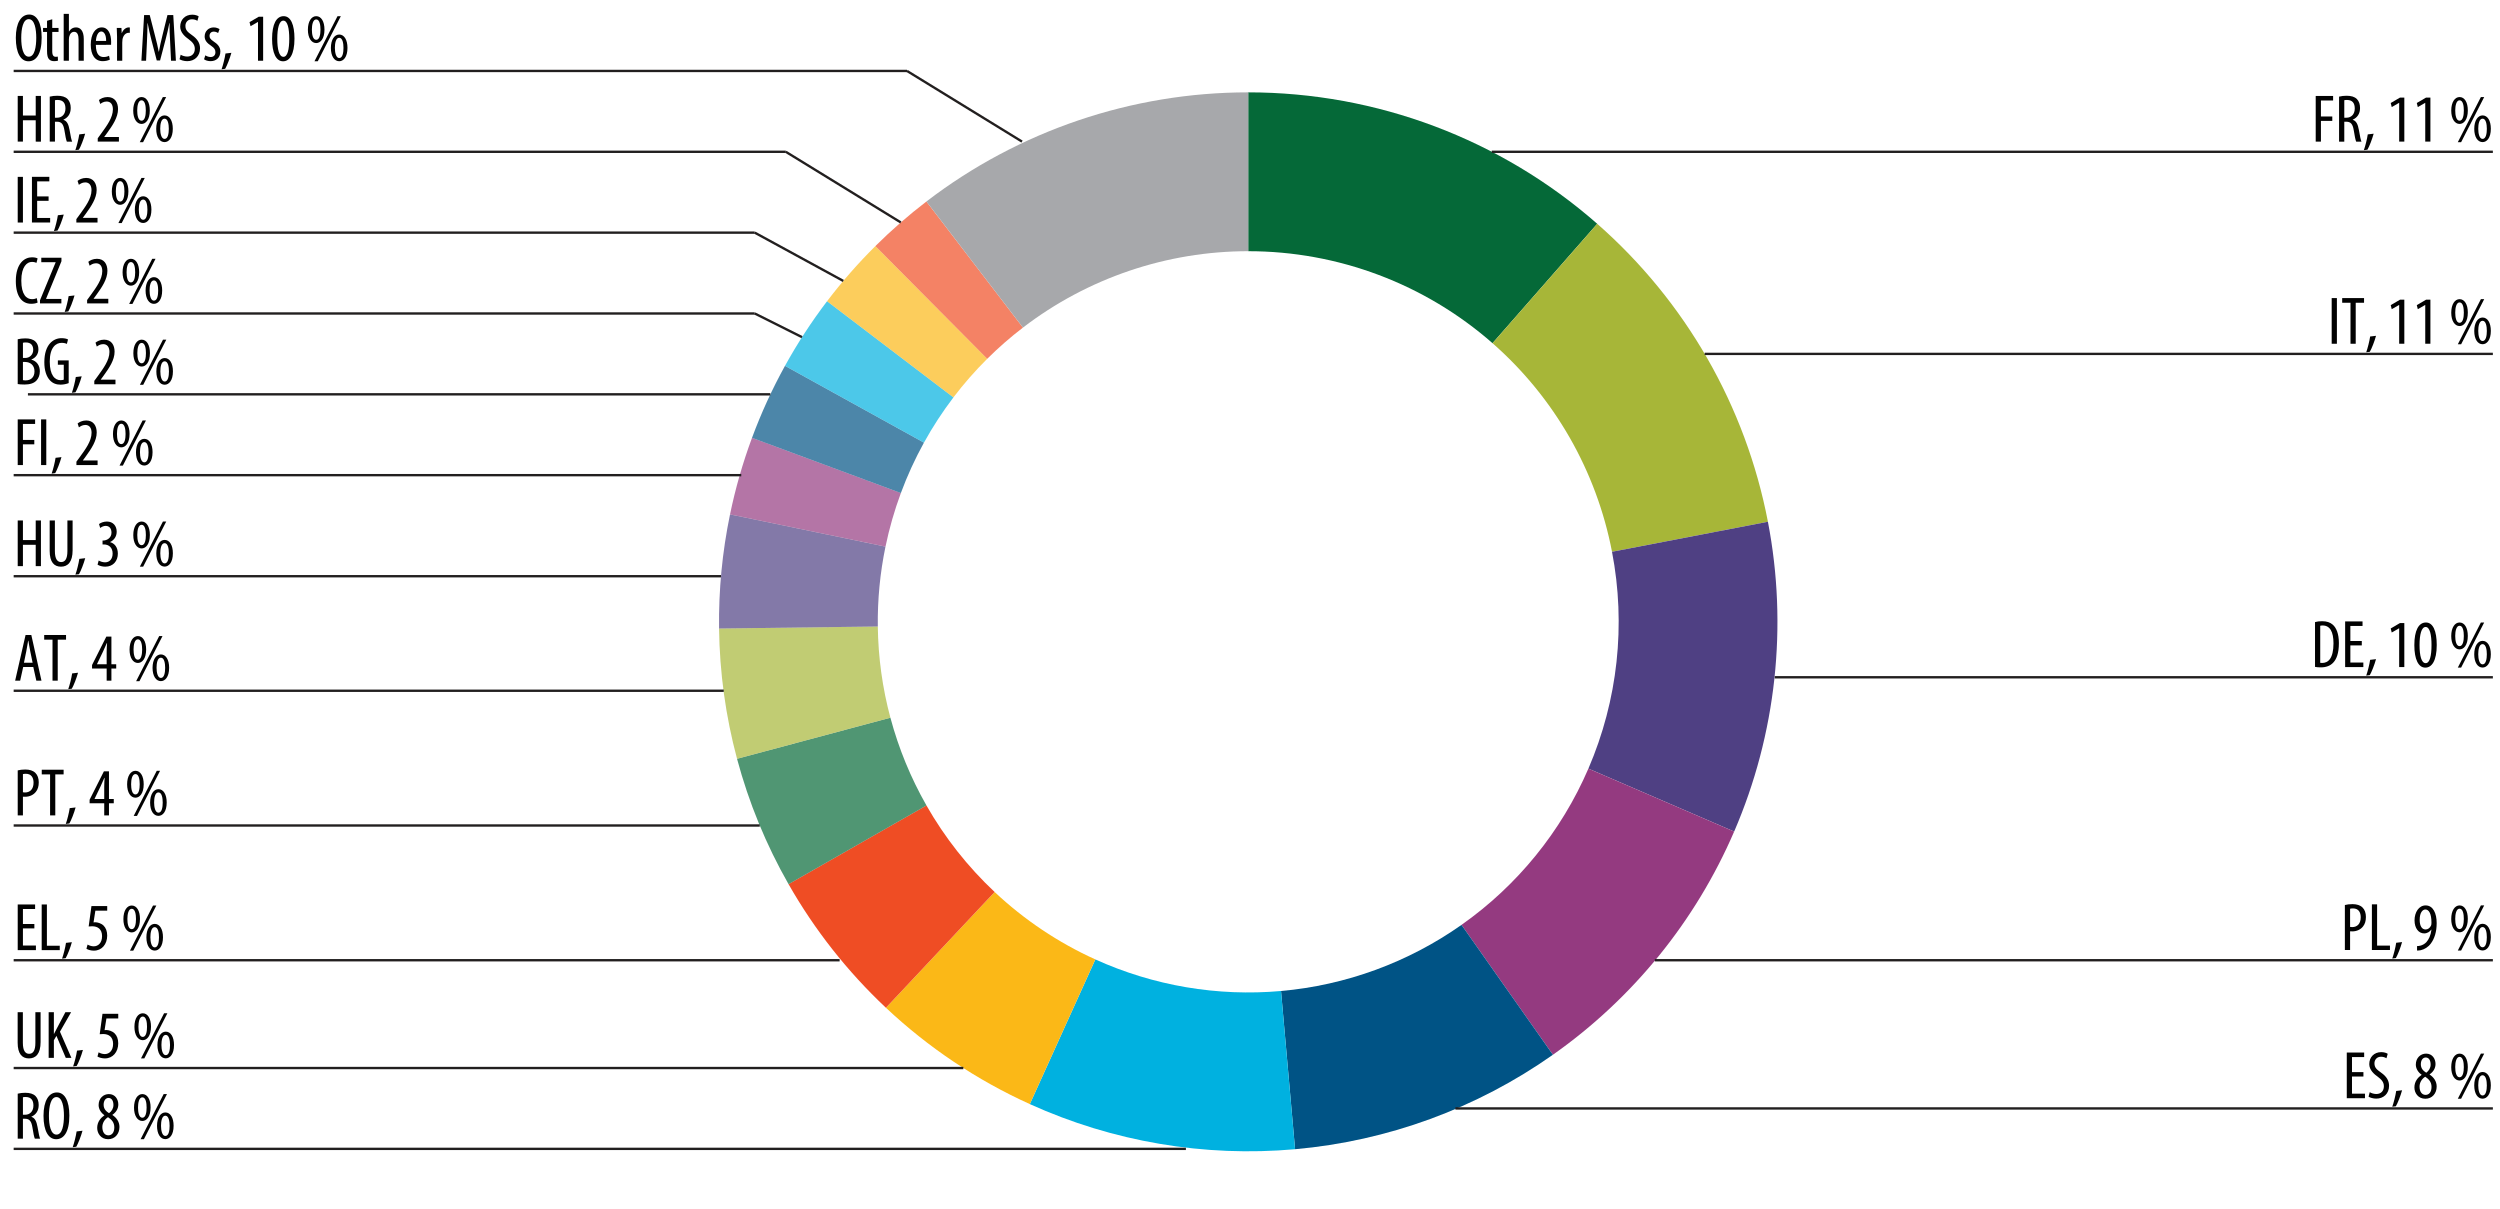 <?xml version="1.0" encoding="utf-8"?>
<!-- Generator: Adobe Illustrator 16.0.0, SVG Export Plug-In . SVG Version: 6.00 Build 0)  -->
<!DOCTYPE svg PUBLIC "-//W3C//DTD SVG 1.1//EN" "http://www.w3.org/Graphics/SVG/1.1/DTD/svg11.dtd">
<svg version="1.1" id="Layer_1" xmlns="http://www.w3.org/2000/svg" xmlns:xlink="http://www.w3.org/1999/xlink" x="0px" y="0px"
	 width="736px" height="356px" viewBox="0 0 368.16 178.03" enable-background="new 0 0 368.16 178.03" xml:space="preserve">
<g>
	<g>
		<defs>
			<rect id="SVGID_1_" x="44.765" y="-2.177" width="277.587" height="174.104"/>
		</defs>
		<clipPath id="SVGID_2_">
			<use xlink:href="#SVGID_1_"  overflow="visible"/>
		</clipPath>
		<path clip-path="url(#SVGID_2_)" fill-rule="evenodd" clip-rule="evenodd" fill="#056938" d="M235.212,32.932
			c-14.216-12.476-32.481-19.355-51.393-19.355v23.392c13.237,0,26.024,4.816,35.976,13.548L235.212,32.932z"/>
		<path clip-path="url(#SVGID_2_)" fill-rule="evenodd" clip-rule="evenodd" fill="#A7B638" d="M260.35,76.811
			c-3.273-17.015-12.117-32.452-25.139-43.878l-15.416,17.584c9.113,7.998,15.305,18.805,17.596,30.715L260.35,76.811z"/>
		<path clip-path="url(#SVGID_2_)" fill-rule="evenodd" clip-rule="evenodd" fill="#4F4083" d="M255.379,122.435
			c6.195-14.365,7.926-30.262,4.971-45.624l-22.959,4.422c2.07,10.753,0.855,21.881-3.479,31.936L255.379,122.435z"/>
		<path clip-path="url(#SVGID_2_)" fill-rule="evenodd" clip-rule="evenodd" fill="#943A80" d="M228.686,155.305
			c11.758-8.282,20.998-19.659,26.693-32.87l-21.467-9.266c-3.986,9.248-10.455,17.211-18.688,23.01L228.686,155.305z"/>
		<path clip-path="url(#SVGID_2_)" fill-rule="evenodd" clip-rule="evenodd" fill="#005385" d="M190.719,169.215
			c13.658-1.214,26.754-6.013,37.967-13.91l-13.461-19.126c-7.848,5.528-17.015,8.887-26.576,9.736L190.719,169.215z"/>
		<path clip-path="url(#SVGID_2_)" fill-rule="evenodd" clip-rule="evenodd" fill="#00B1E0" d="M151.656,162.571
			c12.232,5.545,25.688,7.834,39.063,6.644l-2.07-23.3c-9.362,0.834-18.781-0.77-27.344-4.65L151.656,162.571z"/>
		<path clip-path="url(#SVGID_2_)" fill-rule="evenodd" clip-rule="evenodd" fill="#FBB817" d="M130.468,148.386
			c6.236,5.86,13.395,10.653,21.188,14.185l9.649-21.306c-5.455-2.473-10.466-5.827-14.832-9.929L130.468,148.386z"/>
		<path clip-path="url(#SVGID_2_)" fill-rule="evenodd" clip-rule="evenodd" fill="#EF4D24" d="M116.124,130.181
			c3.848,6.75,8.683,12.886,14.343,18.205l16.007-17.051c-3.964-3.724-7.348-8.02-10.042-12.744L116.124,130.181z"/>
	</g>
	<g>
		<defs>
			<rect id="SVGID_3_" x="44.765" y="-2.177" width="277.587" height="174.104"/>
		</defs>
		<clipPath id="SVGID_4_">
			<use xlink:href="#SVGID_3_"  overflow="visible"/>
		</clipPath>
		<g opacity="0.7" clip-path="url(#SVGID_4_)">
			<g>
				<defs>
					<rect id="SVGID_5_" x="108.538" y="105.669" width="27.894" height="24.512"/>
				</defs>
				<clipPath id="SVGID_6_">
					<use xlink:href="#SVGID_5_"  overflow="visible"/>
				</clipPath>
				<g clip-path="url(#SVGID_6_)">
					<defs>
						<rect id="SVGID_7_" x="108.538" y="105.669" width="27.894" height="24.512"/>
					</defs>
					<clipPath id="SVGID_8_">
						<use xlink:href="#SVGID_7_"  overflow="visible"/>
					</clipPath>
					<path clip-path="url(#SVGID_8_)" fill-rule="evenodd" clip-rule="evenodd" fill="#056938" d="M108.539,111.72
						c1.728,6.453,4.276,12.658,7.585,18.461l20.309-11.59c-2.316-4.062-4.1-8.405-5.309-12.922L108.539,111.72z"/>
				</g>
			</g>
		</g>
	</g>
	<g>
		<defs>
			<rect id="SVGID_9_" x="44.765" y="-2.177" width="277.587" height="174.104"/>
		</defs>
		<clipPath id="SVGID_10_">
			<use xlink:href="#SVGID_9_"  overflow="visible"/>
		</clipPath>
		<g opacity="0.7" clip-path="url(#SVGID_10_)">
			<g>
				<defs>
					<rect id="SVGID_11_" x="105.891" y="92.237" width="25.231" height="19.482"/>
				</defs>
				<clipPath id="SVGID_12_">
					<use xlink:href="#SVGID_11_"  overflow="visible"/>
				</clipPath>
				<g clip-path="url(#SVGID_12_)">
					<defs>
						<rect id="SVGID_13_" x="105.891" y="92.237" width="25.231" height="19.482"/>
					</defs>
					<clipPath id="SVGID_14_">
						<use xlink:href="#SVGID_13_"  overflow="visible"/>
					</clipPath>
					<path clip-path="url(#SVGID_14_)" fill-rule="evenodd" clip-rule="evenodd" fill="#A7B638" d="M105.892,92.533
						c0.082,6.481,0.971,12.926,2.647,19.187l22.584-6.052c-1.174-4.382-1.796-8.894-1.853-13.43L105.892,92.533z"/>
				</g>
			</g>
		</g>
	</g>
	<g>
		<defs>
			<rect id="SVGID_15_" x="44.765" y="-2.177" width="277.587" height="174.104"/>
		</defs>
		<clipPath id="SVGID_16_">
			<use xlink:href="#SVGID_15_"  overflow="visible"/>
		</clipPath>
		<g opacity="0.7" clip-path="url(#SVGID_16_)">
			<g>
				<defs>
					<rect id="SVGID_17_" x="105.885" y="75.726" width="24.516" height="16.807"/>
				</defs>
				<clipPath id="SVGID_18_">
					<use xlink:href="#SVGID_17_"  overflow="visible"/>
				</clipPath>
				<g clip-path="url(#SVGID_18_)">
					<defs>
						<rect id="SVGID_19_" x="105.885" y="75.725" width="24.516" height="16.808"/>
					</defs>
					<clipPath id="SVGID_20_">
						<use xlink:href="#SVGID_19_"  overflow="visible"/>
					</clipPath>
					<path clip-path="url(#SVGID_20_)" fill-rule="evenodd" clip-rule="evenodd" fill="#4F4083" d="M107.507,75.726
						c-1.145,5.527-1.687,11.164-1.616,16.808l23.379-0.296c-0.05-3.95,0.33-7.896,1.131-11.765L107.507,75.726z"/>
				</g>
			</g>
		</g>
	</g>
	<g>
		<defs>
			<rect id="SVGID_21_" x="44.765" y="-2.177" width="277.587" height="174.104"/>
		</defs>
		<clipPath id="SVGID_22_">
			<use xlink:href="#SVGID_21_"  overflow="visible"/>
		</clipPath>
		<g opacity="0.7" clip-path="url(#SVGID_22_)">
			<g>
				<defs>
					<rect id="SVGID_23_" x="107.507" y="64.452" width="25.158" height="16.021"/>
				</defs>
				<clipPath id="SVGID_24_">
					<use xlink:href="#SVGID_23_"  overflow="visible"/>
				</clipPath>
				<g clip-path="url(#SVGID_24_)">
					<defs>
						<rect id="SVGID_25_" x="107.507" y="64.452" width="25.158" height="16.021"/>
					</defs>
					<clipPath id="SVGID_26_">
						<use xlink:href="#SVGID_25_"  overflow="visible"/>
					</clipPath>
					<path clip-path="url(#SVGID_26_)" fill-rule="evenodd" clip-rule="evenodd" fill="#943A80" d="M110.743,64.453
						c-1.36,3.671-2.442,7.438-3.235,11.272l22.894,4.747c0.556-2.684,1.312-5.321,2.264-7.891L110.743,64.453z"/>
				</g>
			</g>
		</g>
	</g>
	<g>
		<defs>
			<rect id="SVGID_27_" x="44.765" y="-2.177" width="277.587" height="174.104"/>
		</defs>
		<clipPath id="SVGID_28_">
			<use xlink:href="#SVGID_27_"  overflow="visible"/>
		</clipPath>
		<g opacity="0.7" clip-path="url(#SVGID_28_)">
			<g>
				<defs>
					<rect id="SVGID_29_" x="110.742" y="53.853" width="25.323" height="18.729"/>
				</defs>
				<clipPath id="SVGID_30_">
					<use xlink:href="#SVGID_29_"  overflow="visible"/>
				</clipPath>
				<g clip-path="url(#SVGID_30_)">
					<defs>
						<rect id="SVGID_31_" x="110.742" y="53.853" width="25.323" height="18.729"/>
					</defs>
					<clipPath id="SVGID_32_">
						<use xlink:href="#SVGID_31_"  overflow="visible"/>
					</clipPath>
					<path clip-path="url(#SVGID_32_)" fill-rule="evenodd" clip-rule="evenodd" fill="#005385" d="M115.599,53.853
						c-1.881,3.408-3.504,6.951-4.856,10.601l21.922,8.128c0.947-2.555,2.083-5.035,3.4-7.42L115.599,53.853z"/>
				</g>
			</g>
		</g>
	</g>
	<g>
		<defs>
			<rect id="SVGID_33_" x="44.765" y="-2.177" width="277.587" height="174.104"/>
		</defs>
		<clipPath id="SVGID_34_">
			<use xlink:href="#SVGID_33_"  overflow="visible"/>
		</clipPath>
		<g opacity="0.7" clip-path="url(#SVGID_34_)">
			<g>
				<defs>
					<rect id="SVGID_35_" x="115.598" y="44.335" width="24.806" height="20.825"/>
				</defs>
				<clipPath id="SVGID_36_">
					<use xlink:href="#SVGID_35_"  overflow="visible"/>
				</clipPath>
				<g clip-path="url(#SVGID_36_)">
					<defs>
						<rect id="SVGID_37_" x="115.598" y="44.335" width="24.806" height="20.825"/>
					</defs>
					<clipPath id="SVGID_38_">
						<use xlink:href="#SVGID_37_"  overflow="visible"/>
					</clipPath>
					<path clip-path="url(#SVGID_38_)" fill-rule="evenodd" clip-rule="evenodd" fill="#00B1E0" d="M121.798,44.335
						c-2.295,3.018-4.367,6.198-6.199,9.518l20.466,11.309c1.283-2.323,2.733-4.55,4.34-6.663L121.798,44.335z"/>
				</g>
			</g>
		</g>
	</g>
	<g>
		<defs>
			<rect id="SVGID_39_" x="44.765" y="-2.177" width="277.587" height="174.104"/>
		</defs>
		<clipPath id="SVGID_40_">
			<use xlink:href="#SVGID_39_"  overflow="visible"/>
		</clipPath>
		<g opacity="0.7" clip-path="url(#SVGID_40_)">
			<g>
				<defs>
					<rect id="SVGID_41_" x="121.798" y="36.218" width="23.584" height="22.281"/>
				</defs>
				<clipPath id="SVGID_42_">
					<use xlink:href="#SVGID_41_"  overflow="visible"/>
				</clipPath>
				<g clip-path="url(#SVGID_42_)">
					<defs>
						<rect id="SVGID_43_" x="121.798" y="36.218" width="23.584" height="22.281"/>
					</defs>
					<clipPath id="SVGID_44_">
						<use xlink:href="#SVGID_43_"  overflow="visible"/>
					</clipPath>
					<path clip-path="url(#SVGID_44_)" fill-rule="evenodd" clip-rule="evenodd" fill="#FBB817" d="M128.909,36.218
						c-2.555,2.538-4.932,5.251-7.111,8.117l18.606,14.164c1.526-2.008,3.19-3.906,4.978-5.683L128.909,36.218z"/>
				</g>
			</g>
		</g>
	</g>
	<g>
		<defs>
			<rect id="SVGID_45_" x="44.765" y="-2.177" width="277.587" height="174.104"/>
		</defs>
		<clipPath id="SVGID_46_">
			<use xlink:href="#SVGID_45_"  overflow="visible"/>
		</clipPath>
		<g opacity="0.7" clip-path="url(#SVGID_46_)">
			<g>
				<defs>
					<rect id="SVGID_47_" x="128.91" y="29.65" width="21.736" height="23.166"/>
				</defs>
				<clipPath id="SVGID_48_">
					<use xlink:href="#SVGID_47_"  overflow="visible"/>
				</clipPath>
				<g clip-path="url(#SVGID_48_)">
					<defs>
						<rect id="SVGID_49_" x="128.91" y="29.65" width="21.736" height="23.166"/>
					</defs>
					<clipPath id="SVGID_50_">
						<use xlink:href="#SVGID_49_"  overflow="visible"/>
					</clipPath>
					<path clip-path="url(#SVGID_50_)" fill-rule="evenodd" clip-rule="evenodd" fill="#EF4D24" d="M136.428,29.65
						c-2.644,2.025-5.155,4.22-7.519,6.566l16.474,16.6c1.654-1.644,3.412-3.18,5.263-4.597L136.428,29.65z"/>
				</g>
			</g>
		</g>
		<path clip-path="url(#SVGID_46_)" fill-rule="evenodd" clip-rule="evenodd" fill="#A7A8AB" d="M183.82,13.576
			c-17.134,0-33.79,5.649-47.393,16.073l14.218,18.57c9.521-7.297,21.181-11.251,33.175-11.251V13.576z"/>
	</g>
	<g>
		<path fill="#010101" d="M6.137,5.51c0,2.525-0.867,3.493-1.943,3.493c-1.116,0-1.863-1.188-1.863-3.453
			c0-2.226,0.797-3.433,1.973-3.433C5.449,2.118,6.137,3.365,6.137,5.51z M3.127,5.56c0,1.388,0.269,2.765,1.116,2.765
			c0.867,0,1.096-1.467,1.096-2.784c0-1.258-0.229-2.744-1.106-2.744C3.396,2.796,3.127,4.193,3.127,5.56z"/>
	</g>
	<g>
		<path fill="#010101" d="M7.694,2.816v1.277h0.927v0.589H7.694v2.864c0,0.629,0.229,0.798,0.508,0.798
			c0.12,0,0.219-0.01,0.309-0.029l0.03,0.589c-0.14,0.05-0.319,0.079-0.568,0.079c-0.299,0-0.568-0.079-0.757-0.289
			c-0.189-0.22-0.289-0.549-0.289-1.218V4.682H6.339V4.093h0.588V3.036L7.694,2.816z"/>
	</g>
	<g>
		<path fill="#010101" d="M9.379,2.018h0.767v2.595h0.02c0.1-0.17,0.249-0.32,0.398-0.42c0.18-0.109,0.369-0.18,0.648-0.18
			c0.607,0,1.126,0.489,1.126,1.707v3.203h-0.768V5.81c0-0.589-0.129-1.147-0.647-1.147c-0.359,0-0.628,0.259-0.747,0.768
			c-0.02,0.11-0.03,0.25-0.03,0.37v3.123H9.379V2.018z"/>
	</g>
	<g>
		<path fill="#010101" d="M14.114,6.579c0.01,1.477,0.588,1.796,1.146,1.796c0.329,0,0.607-0.08,0.797-0.189l0.12,0.568
			c-0.269,0.15-0.678,0.229-1.056,0.229c-1.156,0-1.754-0.947-1.754-2.425c0-1.566,0.658-2.545,1.625-2.545
			c0.986,0,1.375,1.038,1.375,2.136c0,0.18,0,0.31-0.01,0.43H14.114z M15.629,6.009c0.02-0.968-0.349-1.396-0.718-1.396
			c-0.498,0-0.757,0.738-0.787,1.396H15.629z"/>
	</g>
	<g>
		<path fill="#010101" d="M17.235,5.34c0-0.409-0.03-0.888-0.04-1.247h0.688l0.04,0.759h0.02c0.16-0.459,0.568-0.839,1.017-0.839
			c0.06,0,0.109,0.011,0.159,0.011v0.788c-0.05-0.01-0.1-0.01-0.159-0.01c-0.488,0-0.847,0.449-0.927,1.008
			c-0.02,0.13-0.03,0.279-0.03,0.438v2.675h-0.767V5.34z"/>
	</g>
	<g>
		<path fill="#010101" d="M25.049,6.03c-0.05-0.889-0.1-1.877-0.07-2.635h-0.04c-0.149,0.748-0.329,1.547-0.538,2.335l-0.827,3.153
			h-0.488L22.299,5.86c-0.219-0.858-0.418-1.687-0.548-2.465h-0.03c0,0.788-0.04,1.727-0.08,2.685l-0.129,2.844h-0.688l0.398-6.726
			h0.827l0.787,3.073c0.229,0.888,0.398,1.547,0.538,2.315h0.03c0.129-0.769,0.279-1.407,0.498-2.315l0.757-3.073h0.857l0.389,6.726
			h-0.717L25.049,6.03z"/>
	</g>
	<g>
		<path fill="#010101" d="M26.607,8.036c0.229,0.149,0.628,0.269,0.967,0.269c0.697,0,1.116-0.459,1.116-1.137
			c0-0.619-0.358-0.998-0.887-1.397c-0.528-0.369-1.266-0.998-1.266-1.866c0-1.018,0.708-1.767,1.774-1.767
			c0.418,0,0.787,0.13,0.946,0.25l-0.189,0.658c-0.169-0.119-0.449-0.229-0.797-0.229c-0.658,0-0.966,0.499-0.966,0.958
			c0,0.669,0.349,0.928,0.986,1.388c0.807,0.568,1.166,1.188,1.166,1.936c0,1.157-0.817,1.886-1.883,1.886
			c-0.458,0-0.947-0.149-1.136-0.289L26.607,8.036z"/>
	</g>
	<g>
		<path fill="#010101" d="M30.237,8.125c0.169,0.11,0.468,0.25,0.777,0.25c0.438,0,0.708-0.27,0.708-0.698
			c0-0.369-0.129-0.619-0.618-0.948c-0.628-0.409-0.966-0.818-0.966-1.377c0-0.778,0.578-1.338,1.325-1.338
			c0.378,0,0.667,0.13,0.867,0.25L32.12,4.842c-0.179-0.12-0.388-0.21-0.638-0.21c-0.418,0-0.627,0.299-0.627,0.608
			c0,0.329,0.12,0.509,0.598,0.839c0.558,0.359,0.997,0.798,0.997,1.467c0,0.968-0.658,1.437-1.445,1.437
			c-0.359,0-0.748-0.109-0.957-0.279L30.237,8.125z"/>
	</g>
	<g>
		<path fill="#010101" d="M32.629,10.181c0.209-0.579,0.478-1.637,0.578-2.325l0.867-0.101c-0.219,0.809-0.648,1.906-0.917,2.355
			L32.629,10.181z"/>
	</g>
	<g>
		<path fill="#010101" d="M37.992,3.215h-0.02l-1.076,0.618l-0.149-0.599l1.365-0.798h0.638v6.486h-0.757V3.215z"/>
	</g>
	<g>
		<path fill="#010101" d="M43.365,5.67c0,2.365-0.747,3.333-1.684,3.333c-1.006,0-1.614-1.197-1.614-3.313
			c0-2.186,0.647-3.333,1.704-3.333C42.817,2.357,43.365,3.604,43.365,5.67z M40.834,5.68c0,1.566,0.269,2.664,0.907,2.664
			c0.608,0,0.857-1.107,0.857-2.664c0-1.517-0.249-2.665-0.867-2.665S40.834,4.124,40.834,5.68z"/>
	</g>
	<g>
		<path fill="#010101" d="M47.783,4.333c0,1.367-0.598,1.986-1.216,1.986c-0.708,0-1.226-0.759-1.226-1.966
			c0-1.258,0.538-1.996,1.226-1.996C47.304,2.357,47.783,3.135,47.783,4.333z M45.929,4.333c0,0.679,0.129,1.507,0.638,1.507
			s0.628-0.828,0.628-1.496c0-0.649-0.11-1.507-0.628-1.507C46.069,2.836,45.929,3.674,45.929,4.333z M46.308,9.003l3.397-6.646
			h0.488l-3.398,6.646H46.308z M51.17,7.027c0,1.357-0.598,1.967-1.216,1.967c-0.717,0-1.226-0.739-1.226-1.956
			c0-1.237,0.538-1.977,1.226-1.977C50.692,5.061,51.17,5.839,51.17,7.027z M49.317,7.027c0,0.679,0.16,1.497,0.638,1.497
			c0.508,0,0.628-0.818,0.628-1.486c0-0.649-0.12-1.497-0.628-1.497C49.447,5.541,49.317,6.369,49.317,7.027z"/>
	</g>
	<g>
		<path fill="#010101" d="M3.377,14.108v2.884H5.26v-2.884h0.768v6.726H5.26V17.69H3.377v3.144H2.609v-6.726H3.377z"/>
	</g>
	<g>
		<path fill="#010101" d="M7.325,14.208c0.329-0.09,0.728-0.13,1.106-0.13c0.668,0,1.166,0.14,1.515,0.479
			c0.329,0.34,0.468,0.789,0.468,1.317c0,0.858-0.398,1.417-1.076,1.727v0.021c0.499,0.149,0.757,0.628,0.907,1.507
			c0.149,0.928,0.289,1.496,0.378,1.706H9.846c-0.1-0.199-0.229-0.838-0.358-1.667C9.338,18.249,9.049,17.9,8.392,17.9H8.093v2.934
			H7.325V14.208z M8.093,17.311h0.319c0.737,0,1.226-0.539,1.226-1.348c0-0.778-0.319-1.257-1.146-1.268
			c-0.149,0-0.299,0.011-0.398,0.04V17.311z"/>
	</g>
	<g>
		<path fill="#010101" d="M11.094,22.091c0.209-0.579,0.478-1.637,0.578-2.325l0.867-0.101c-0.219,0.809-0.648,1.906-0.917,2.355
			L11.094,22.091z"/>
	</g>
	<g>
		<path fill="#010101" d="M14.394,20.833v-0.499l0.548-0.748c0.768-1.068,1.684-2.285,1.684-3.503c0-0.719-0.319-1.158-0.927-1.158
			c-0.468,0-0.767,0.25-0.937,0.359l-0.189-0.578c0.229-0.189,0.678-0.439,1.266-0.439c1.076,0,1.544,0.799,1.544,1.776
			c0,1.218-0.797,2.396-1.594,3.493l-0.438,0.599v0.02h2.162v0.679H14.394z"/>
	</g>
	<g>
		<path fill="#010101" d="M22.06,16.243c0,1.367-0.598,1.986-1.216,1.986c-0.708,0-1.226-0.759-1.226-1.966
			c0-1.258,0.538-1.996,1.226-1.996C21.581,14.267,22.06,15.045,22.06,16.243z M20.206,16.243c0,0.679,0.129,1.507,0.638,1.507
			s0.628-0.828,0.628-1.496c0-0.649-0.11-1.507-0.628-1.507C20.346,14.747,20.206,15.584,20.206,16.243z M20.585,20.914l3.397-6.646
			h0.488l-3.397,6.646H20.585z M25.447,18.937c0,1.357-0.598,1.967-1.216,1.967c-0.717,0-1.226-0.739-1.226-1.956
			c0-1.237,0.538-1.977,1.226-1.977C24.969,16.971,25.447,17.75,25.447,18.937z M23.594,18.937c0,0.679,0.16,1.497,0.638,1.497
			c0.508,0,0.628-0.818,0.628-1.486c0-0.649-0.12-1.497-0.628-1.497C23.724,17.451,23.594,18.279,23.594,18.937z"/>
	</g>
	<g>
		<path fill="#010101" d="M3.377,26.018v6.726H2.609v-6.726H3.377z"/>
	</g>
	<g>
		<path fill="#010101" d="M7.154,29.55H5.471v2.524h1.913v0.669H4.703v-6.726h2.561v0.668H5.471v2.216h1.684V29.55z"/>
	</g>
	<g>
		<path fill="#010101" d="M7.944,34.001c0.209-0.579,0.478-1.637,0.578-2.325l0.867-0.101c-0.219,0.809-0.648,1.906-0.917,2.355
			L7.944,34.001z"/>
	</g>
	<g>
		<path fill="#010101" d="M11.244,32.744v-0.499l0.548-0.748c0.768-1.068,1.684-2.285,1.684-3.503c0-0.719-0.319-1.158-0.927-1.158
			c-0.468,0-0.767,0.25-0.937,0.359l-0.189-0.578c0.229-0.189,0.678-0.439,1.266-0.439c1.076,0,1.544,0.799,1.544,1.776
			c0,1.218-0.797,2.396-1.594,3.493L12.2,32.045v0.02h2.162v0.679H11.244z"/>
	</g>
	<g>
		<path fill="#010101" d="M18.909,28.153c0,1.367-0.598,1.986-1.216,1.986c-0.708,0-1.226-0.759-1.226-1.966
			c0-1.258,0.538-1.996,1.226-1.996C18.431,26.177,18.909,26.956,18.909,28.153z M17.056,28.153c0,0.679,0.129,1.507,0.638,1.507
			s0.628-0.828,0.628-1.496c0-0.649-0.11-1.507-0.628-1.507C17.195,26.657,17.056,27.495,17.056,28.153z M17.435,32.824l3.397-6.646
			h0.488l-3.397,6.646H17.435z M22.297,30.847c0,1.357-0.598,1.967-1.216,1.967c-0.717,0-1.226-0.739-1.226-1.956
			c0-1.237,0.538-1.977,1.226-1.977C21.818,28.881,22.297,29.66,22.297,30.847z M20.443,30.847c0,0.679,0.16,1.497,0.638,1.497
			c0.508,0,0.628-0.818,0.628-1.486c0-0.649-0.12-1.497-0.628-1.497C20.573,29.361,20.443,30.189,20.443,30.847z"/>
	</g>
	<g>
		<path fill="#010101" d="M5.539,44.533c-0.209,0.11-0.538,0.18-0.957,0.18c-1.315,0-2.252-1.058-2.252-3.343
			c0-2.653,1.315-3.502,2.372-3.502c0.408,0,0.697,0.08,0.837,0.17L5.37,38.686c-0.16-0.069-0.329-0.14-0.678-0.14
			c-0.717,0-1.554,0.698-1.554,2.753c0,2.057,0.757,2.734,1.574,2.734c0.289,0,0.548-0.069,0.708-0.149L5.539,44.533z"/>
	</g>
	<g>
		<path fill="#010101" d="M5.89,44.194l2.302-5.577v-0.03H6.08v-0.658h2.969v0.519l-2.262,5.518v0.03h2.251v0.658H5.89V44.194z"/>
	</g>
	<g>
		<path fill="#010101" d="M9.529,45.911c0.209-0.579,0.478-1.637,0.578-2.325l0.867-0.101c-0.219,0.809-0.648,1.906-0.917,2.355
			L9.529,45.911z"/>
	</g>
	<g>
		<path fill="#010101" d="M12.829,44.653v-0.499l0.548-0.748c0.768-1.068,1.684-2.285,1.684-3.503c0-0.718-0.319-1.157-0.927-1.157
			c-0.468,0-0.767,0.25-0.937,0.359l-0.189-0.578c0.229-0.189,0.678-0.439,1.266-0.439c1.076,0,1.544,0.799,1.544,1.775
			c0,1.218-0.797,2.396-1.594,3.493l-0.438,0.599v0.02h2.162v0.679H12.829z"/>
	</g>
	<g>
		<path fill="#010101" d="M20.494,40.062c0,1.367-0.598,1.986-1.216,1.986c-0.708,0-1.226-0.759-1.226-1.966
			c0-1.257,0.538-1.995,1.226-1.995C20.016,38.087,20.494,38.866,20.494,40.062z M18.641,40.062c0,0.679,0.129,1.507,0.638,1.507
			s0.628-0.828,0.628-1.496c0-0.648-0.11-1.506-0.628-1.506C18.78,38.567,18.641,39.405,18.641,40.062z M19.02,44.733l3.397-6.646
			h0.488l-3.397,6.646H19.02z M23.882,42.756c0,1.357-0.598,1.967-1.216,1.967c-0.717,0-1.226-0.739-1.226-1.956
			c0-1.237,0.538-1.977,1.226-1.977C23.403,40.791,23.882,41.569,23.882,42.756z M22.028,42.756c0,0.679,0.16,1.497,0.638,1.497
			c0.508,0,0.628-0.818,0.628-1.486c0-0.649-0.12-1.497-0.628-1.497C22.158,41.27,22.028,42.098,22.028,42.756z"/>
	</g>
	<g>
		<path fill="#010101" d="M2.609,49.937c0.319-0.08,0.698-0.13,1.126-0.13c0.608,0,1.126,0.13,1.485,0.469
			c0.289,0.27,0.438,0.669,0.438,1.147c0,0.688-0.379,1.237-1.037,1.497v0.021c0.777,0.209,1.246,0.838,1.246,1.716
			c0,0.559-0.179,1.008-0.478,1.338c-0.379,0.429-1.006,0.608-1.774,0.608c-0.498,0-0.797-0.03-1.006-0.07V49.937z M3.377,52.691
			h0.349c0.627,0,1.166-0.479,1.166-1.188c0-0.618-0.289-1.098-1.106-1.098c-0.179,0-0.319,0.02-0.408,0.05V52.691z M3.377,55.955
			c0.089,0.02,0.219,0.04,0.388,0.04c0.797,0,1.315-0.47,1.315-1.338c0-0.928-0.647-1.367-1.365-1.377H3.377V55.955z"/>
	</g>
	<g>
		<path fill="#010101" d="M10.115,56.393c-0.289,0.12-0.767,0.229-1.195,0.229c-0.588,0-1.136-0.159-1.584-0.658
			c-0.488-0.519-0.817-1.447-0.807-2.675c0.01-2.614,1.345-3.513,2.531-3.513c0.418,0,0.748,0.08,0.957,0.189l-0.169,0.659
			c-0.179-0.09-0.418-0.16-0.777-0.16c-0.837,0-1.744,0.669-1.744,2.755c0,2.075,0.788,2.744,1.595,2.744
			c0.259,0,0.408-0.05,0.468-0.08v-2.195H8.521V53.05h1.594V56.393z"/>
	</g>
	<g>
		<path fill="#010101" d="M10.585,57.821c0.209-0.579,0.478-1.637,0.578-2.325l0.867-0.101c-0.219,0.809-0.648,1.906-0.917,2.355
			L10.585,57.821z"/>
	</g>
	<g>
		<path fill="#010101" d="M13.886,56.563v-0.499l0.548-0.748c0.768-1.068,1.684-2.285,1.684-3.503c0-0.719-0.319-1.158-0.927-1.158
			c-0.468,0-0.767,0.25-0.937,0.359l-0.189-0.578c0.229-0.189,0.678-0.439,1.266-0.439c1.076,0,1.544,0.799,1.544,1.776
			c0,1.218-0.797,2.396-1.594,3.493l-0.438,0.599v0.02h2.162v0.679H13.886z"/>
	</g>
	<g>
		<path fill="#010101" d="M22.08,51.972c0,1.367-0.598,1.986-1.216,1.986c-0.708,0-1.226-0.759-1.226-1.966
			c0-1.258,0.538-1.996,1.226-1.996C21.601,49.997,22.08,50.775,22.08,51.972z M20.226,51.972c0,0.679,0.129,1.507,0.638,1.507
			s0.628-0.828,0.628-1.496c0-0.649-0.11-1.507-0.628-1.507C20.366,50.476,20.226,51.314,20.226,51.972z M20.605,56.643l3.397-6.646
			h0.488l-3.398,6.646H20.605z M25.467,54.667c0,1.357-0.598,1.967-1.216,1.967c-0.717,0-1.226-0.739-1.226-1.956
			c0-1.237,0.538-1.977,1.226-1.977C24.989,52.701,25.467,53.479,25.467,54.667z M23.614,54.667c0,0.679,0.16,1.497,0.638,1.497
			c0.508,0,0.628-0.818,0.628-1.486c0-0.649-0.12-1.497-0.628-1.497C23.744,53.18,23.614,54.008,23.614,54.667z"/>
	</g>
	<g>
		<path fill="#010101" d="M3.377,76.621v2.884H5.26v-2.884h0.768v6.726H5.26v-3.144H3.377v3.144H2.609v-6.726H3.377z"/>
	</g>
	<g>
		<path fill="#010101" d="M8.083,76.621v4.51c0,1.208,0.398,1.617,0.917,1.617c0.568,0,0.926-0.439,0.926-1.617v-4.51h0.767v4.391
			c0,1.746-0.717,2.415-1.713,2.415c-1.006,0-1.664-0.659-1.664-2.325v-4.48H8.083z"/>
	</g>
	<g>
		<path fill="#010101" d="M11.104,84.604c0.209-0.579,0.478-1.637,0.578-2.325l0.867-0.101c-0.219,0.809-0.648,1.906-0.917,2.355
			L11.104,84.604z"/>
	</g>
	<g>
		<path fill="#010101" d="M14.533,82.518c0.199,0.119,0.548,0.27,0.937,0.27c0.668,0,1.116-0.489,1.116-1.298
			c0-0.848-0.528-1.337-1.305-1.337h-0.18v-0.579h0.15c0.458-0.01,1.166-0.359,1.166-1.157c0-0.648-0.349-0.998-0.857-0.998
			c-0.319,0-0.598,0.16-0.807,0.31l-0.169-0.579c0.239-0.189,0.678-0.369,1.166-0.369c0.917,0,1.435,0.658,1.435,1.497
			c0,0.648-0.338,1.218-0.966,1.517v0.021c0.578,0.159,1.136,0.678,1.136,1.696c0,1.058-0.677,1.916-1.853,1.916
			c-0.418,0-0.877-0.12-1.136-0.3L14.533,82.518z"/>
	</g>
	<g>
		<path fill="#010101" d="M22.07,78.755c0,1.367-0.598,1.986-1.216,1.986c-0.708,0-1.226-0.759-1.226-1.966
			c0-1.258,0.538-1.996,1.226-1.996C21.591,76.78,22.07,77.558,22.07,78.755z M20.216,78.755c0,0.679,0.129,1.507,0.638,1.507
			s0.628-0.828,0.628-1.496c0-0.649-0.11-1.507-0.628-1.507C20.356,77.259,20.216,78.097,20.216,78.755z M20.595,83.426l3.397-6.646
			h0.488l-3.398,6.646H20.595z M25.458,81.45c0,1.357-0.598,1.967-1.216,1.967c-0.717,0-1.226-0.739-1.226-1.956
			c0-1.237,0.538-1.977,1.226-1.977C24.979,79.484,25.458,80.262,25.458,81.45z M23.604,81.45c0,0.679,0.16,1.497,0.638,1.497
			c0.508,0,0.628-0.818,0.628-1.486c0-0.649-0.12-1.497-0.628-1.497C23.734,79.963,23.604,80.792,23.604,81.45z"/>
	</g>
	<g>
		<path fill="#010101" d="M2.609,61.738H5.17v0.668H3.377v2.355h1.674v0.648H3.377v3.054H2.609V61.738z"/>
		<path fill="#010101" d="M6.816,61.738v6.726H6.049v-6.726H6.816z"/>
		<path fill="#010101" d="M7.604,69.721c0.209-0.579,0.478-1.637,0.578-2.325l0.867-0.101c-0.219,0.809-0.648,1.906-0.917,2.355
			L7.604,69.721z"/>
		<path fill="#010101" d="M11.253,68.463v-0.499l0.548-0.748c0.768-1.068,1.684-2.285,1.684-3.503c0-0.719-0.319-1.158-0.927-1.158
			c-0.468,0-0.767,0.25-0.937,0.359l-0.189-0.578c0.229-0.189,0.678-0.439,1.266-0.439c1.076,0,1.544,0.799,1.544,1.776
			c0,1.218-0.797,2.396-1.594,3.493l-0.438,0.599v0.02h2.162v0.679H11.253z"/>
		<path fill="#010101" d="M19.078,63.873c0,1.367-0.598,1.986-1.216,1.986c-0.708,0-1.226-0.759-1.226-1.966
			c0-1.258,0.538-1.996,1.226-1.996C18.6,61.897,19.078,62.675,19.078,63.873z M17.225,63.873c0,0.679,0.129,1.507,0.638,1.507
			s0.628-0.828,0.628-1.496c0-0.649-0.11-1.507-0.628-1.507C17.364,62.376,17.225,63.214,17.225,63.873z M17.604,68.543l3.397-6.646
			h0.488l-3.397,6.646H17.604z M22.466,66.567c0,1.357-0.598,1.967-1.216,1.967c-0.717,0-1.226-0.739-1.226-1.956
			c0-1.237,0.538-1.977,1.226-1.977C21.987,64.601,22.466,65.379,22.466,66.567z M20.612,66.567c0,0.679,0.16,1.497,0.638,1.497
			c0.508,0,0.628-0.818,0.628-1.486c0-0.649-0.12-1.497-0.628-1.497C20.742,65.081,20.612,65.909,20.612,66.567z"/>
	</g>
	<g>
		<path fill="#010101" d="M3.417,98.197l-0.448,2.016H2.231l1.534-6.726h0.847l1.495,6.726H5.35l-0.448-2.016H3.417z M4.802,97.578
			l-0.349-1.706c-0.1-0.479-0.189-1.038-0.269-1.537h-0.04c-0.08,0.509-0.179,1.088-0.269,1.537l-0.349,1.706H4.802z"/>
		<path fill="#010101" d="M7.733,94.176H6.508v-0.688h3.218v0.688H8.501v6.037H7.733V94.176z"/>
		<path fill="#010101" d="M10.047,101.471c0.209-0.579,0.478-1.637,0.577-2.325l0.867-0.101c-0.219,0.809-0.648,1.906-0.917,2.355
			L10.047,101.471z"/>
		<path fill="#010101" d="M15.708,100.213v-1.786h-2.152v-0.52l2.103-4.181h0.748v4.071h0.707v0.629h-0.707v1.786H15.708z
			 M15.708,97.798v-1.836c0-0.449,0.03-0.849,0.06-1.277h-0.04c-0.219,0.519-0.359,0.828-0.548,1.228l-0.897,1.866v0.02H15.708z"/>
		<path fill="#010101" d="M21.521,95.622c0,1.367-0.598,1.986-1.216,1.986c-0.708,0-1.226-0.759-1.226-1.966
			c0-1.258,0.538-1.996,1.226-1.996C21.042,93.646,21.521,94.425,21.521,95.622z M19.667,95.622c0,0.679,0.129,1.507,0.638,1.507
			s0.628-0.828,0.628-1.496c0-0.649-0.11-1.507-0.628-1.507C19.807,94.126,19.667,94.964,19.667,95.622z M20.046,100.293
			l3.397-6.646h0.488l-3.397,6.646H20.046z M24.908,98.316c0,1.357-0.598,1.967-1.216,1.967c-0.717,0-1.226-0.739-1.226-1.956
			c0-1.237,0.538-1.977,1.226-1.977C24.43,96.351,24.908,97.129,24.908,98.316z M23.055,98.316c0,0.679,0.16,1.497,0.638,1.497
			c0.508,0,0.628-0.818,0.628-1.486c0-0.649-0.12-1.497-0.628-1.497C23.185,96.83,23.055,97.658,23.055,98.316z"/>
	</g>
	<g>
		<path fill="#010101" d="M2.609,113.428c0.309-0.08,0.678-0.13,1.116-0.13c0.618,0,1.136,0.149,1.484,0.499
			c0.329,0.319,0.499,0.809,0.499,1.387c0,0.619-0.149,1.038-0.409,1.377c-0.369,0.499-0.986,0.749-1.584,0.749
			c-0.129,0-0.229,0-0.338-0.01v2.754H2.609V113.428z M3.377,116.65c0.089,0.021,0.169,0.03,0.299,0.03
			c0.757,0,1.265-0.499,1.265-1.447c0-0.688-0.289-1.307-1.136-1.307c-0.179,0-0.329,0.02-0.428,0.05V116.65z"/>
		<path fill="#010101" d="M7.375,114.017H6.149v-0.688h3.219v0.688H8.142v6.037H7.375V114.017z"/>
		<path fill="#010101" d="M9.688,121.312c0.209-0.579,0.478-1.637,0.578-2.325l0.867-0.101c-0.219,0.809-0.648,1.906-0.917,2.355
			L9.688,121.312z"/>
		<path fill="#010101" d="M15.349,120.054v-1.786h-2.152v-0.52l2.103-4.181h0.748v4.071h0.707v0.629h-0.707v1.786H15.349z
			 M15.349,117.639v-1.836c0-0.449,0.03-0.849,0.06-1.277h-0.04c-0.219,0.519-0.359,0.828-0.548,1.228l-0.897,1.866v0.02H15.349z"/>
		<path fill="#010101" d="M21.162,115.463c0,1.367-0.598,1.986-1.216,1.986c-0.708,0-1.226-0.759-1.226-1.966
			c0-1.258,0.538-1.996,1.226-1.996C20.683,113.487,21.162,114.266,21.162,115.463z M19.308,115.463
			c0,0.679,0.129,1.507,0.638,1.507s0.628-0.828,0.628-1.496c0-0.649-0.11-1.507-0.628-1.507
			C19.448,113.967,19.308,114.805,19.308,115.463z M19.687,120.134l3.397-6.646h0.488l-3.398,6.646H19.687z M24.549,118.157
			c0,1.357-0.598,1.967-1.216,1.967c-0.717,0-1.226-0.739-1.226-1.956c0-1.237,0.538-1.977,1.226-1.977
			C24.071,116.191,24.549,116.97,24.549,118.157z M22.696,118.157c0,0.679,0.16,1.497,0.638,1.497c0.508,0,0.628-0.818,0.628-1.486
			c0-0.649-0.12-1.497-0.628-1.497C22.826,116.671,22.696,117.499,22.696,118.157z"/>
	</g>
	<g>
		<path fill="#010101" d="M5.061,136.7H3.377v2.524H5.29v0.669H2.609v-6.726H5.17v0.668H3.377v2.216h1.684V136.7z"/>
		<path fill="#010101" d="M6.139,133.168h0.768v6.077h1.893v0.648H6.139V133.168z"/>
		<path fill="#010101" d="M9.14,141.151c0.209-0.579,0.478-1.637,0.578-2.325l0.867-0.101c-0.219,0.809-0.647,1.906-0.917,2.355
			L9.14,141.151z"/>
		<path fill="#010101" d="M15.788,134.086h-1.744l-0.269,1.727c0.08-0.021,0.149-0.021,0.239-0.021c0.349,0,0.887,0.149,1.235,0.489
			c0.339,0.339,0.538,0.818,0.538,1.477c0,1.287-0.807,2.216-1.963,2.216c-0.389,0-0.837-0.11-1.096-0.279l0.169-0.619
			c0.2,0.12,0.548,0.26,0.907,0.26c0.658,0,1.226-0.509,1.226-1.497c0-1.028-0.627-1.457-1.464-1.457
			c-0.239,0-0.389,0.01-0.508,0.03l0.409-3.004h2.321V134.086z"/>
		<path fill="#010101" d="M20.613,135.303c0,1.367-0.598,1.986-1.216,1.986c-0.708,0-1.226-0.759-1.226-1.966
			c0-1.258,0.538-1.996,1.226-1.996C20.135,133.327,20.613,134.105,20.613,135.303z M18.76,135.303c0,0.679,0.129,1.507,0.638,1.507
			s0.628-0.828,0.628-1.496c0-0.649-0.11-1.507-0.628-1.507C18.899,133.807,18.76,134.645,18.76,135.303z M19.139,139.974
			l3.397-6.646h0.488l-3.397,6.646H19.139z M24.001,137.997c0,1.357-0.598,1.967-1.216,1.967c-0.717,0-1.226-0.739-1.226-1.956
			c0-1.237,0.538-1.977,1.226-1.977C23.522,136.031,24.001,136.81,24.001,137.997z M22.147,137.997c0,0.679,0.16,1.497,0.638,1.497
			c0.508,0,0.628-0.818,0.628-1.486c0-0.649-0.12-1.497-0.628-1.497C22.277,136.511,22.147,137.339,22.147,137.997z"/>
	</g>
	<g>
		<path fill="#010101" d="M3.367,149.037v4.51c0,1.208,0.398,1.617,0.917,1.617c0.568,0,0.926-0.439,0.926-1.617v-4.51h0.768v4.391
			c0,1.746-0.718,2.415-1.714,2.415c-1.006,0-1.664-0.659-1.664-2.325v-4.48H3.367z"/>
		<path fill="#010101" d="M7.166,149.037h0.768v3.193h0.02c0.15-0.28,0.289-0.549,0.419-0.809l1.255-2.385h0.846l-1.644,2.874
			l1.684,3.852H9.687l-1.375-3.243l-0.378,0.648v2.595H7.166V149.037z"/>
		<path fill="#010101" d="M10.765,157.021c0.209-0.579,0.478-1.637,0.578-2.325l0.867-0.101c-0.219,0.809-0.648,1.906-0.917,2.355
			L10.765,157.021z"/>
		<path fill="#010101" d="M17.413,149.955h-1.744l-0.269,1.727c0.08-0.021,0.149-0.021,0.239-0.021c0.349,0,0.887,0.149,1.235,0.489
			c0.339,0.339,0.538,0.818,0.538,1.477c0,1.287-0.807,2.216-1.963,2.216c-0.389,0-0.837-0.11-1.096-0.279l0.169-0.619
			c0.2,0.12,0.548,0.26,0.907,0.26c0.658,0,1.226-0.509,1.226-1.497c0-1.028-0.627-1.457-1.464-1.457
			c-0.239,0-0.389,0.01-0.508,0.03l0.409-3.004h2.321V149.955z"/>
		<path fill="#010101" d="M22.238,151.172c0,1.367-0.598,1.986-1.216,1.986c-0.708,0-1.226-0.759-1.226-1.966
			c0-1.258,0.538-1.996,1.226-1.996C21.76,149.196,22.238,149.975,22.238,151.172z M20.385,151.172c0,0.679,0.129,1.507,0.638,1.507
			s0.628-0.828,0.628-1.496c0-0.649-0.11-1.507-0.628-1.507C20.524,149.676,20.385,150.514,20.385,151.172z M20.764,155.843
			l3.397-6.646h0.488l-3.397,6.646H20.764z M25.626,153.866c0,1.357-0.598,1.967-1.216,1.967c-0.717,0-1.226-0.739-1.226-1.956
			c0-1.237,0.538-1.977,1.226-1.977C25.147,151.9,25.626,152.679,25.626,153.866z M23.772,153.866c0,0.679,0.16,1.497,0.638,1.497
			c0.508,0,0.628-0.818,0.628-1.486c0-0.649-0.12-1.497-0.628-1.497C23.902,152.38,23.772,153.208,23.772,153.866z"/>
	</g>
	<g>
		<path fill="#010101" d="M341.021,14.108h2.561v0.668h-1.793v2.355h1.674v0.648h-1.674v3.054h-0.768V14.108z"/>
		<path fill="#010101" d="M344.461,14.208c0.328-0.09,0.727-0.13,1.105-0.13c0.668,0,1.166,0.14,1.516,0.479
			c0.328,0.34,0.467,0.789,0.467,1.317c0,0.858-0.398,1.417-1.076,1.727v0.021c0.498,0.149,0.758,0.628,0.908,1.507
			c0.148,0.928,0.289,1.496,0.377,1.706h-0.775c-0.1-0.199-0.23-0.838-0.359-1.667c-0.15-0.918-0.439-1.267-1.096-1.267h-0.299
			v2.934h-0.768V14.208z M345.229,17.311h0.318c0.736,0,1.225-0.539,1.225-1.348c0-0.778-0.318-1.257-1.145-1.268
			c-0.15,0-0.299,0.011-0.398,0.04V17.311z"/>
		<path fill="#010101" d="M348.109,22.091c0.211-0.579,0.479-1.637,0.578-2.325l0.867-0.101c-0.219,0.809-0.646,1.906-0.916,2.355
			L348.109,22.091z"/>
		<path fill="#010101" d="M353.312,15.125h-0.02l-1.076,0.618l-0.148-0.599l1.365-0.798h0.637v6.486h-0.758V15.125z"/>
		<path fill="#010101" d="M357.152,15.125h-0.02l-1.076,0.618l-0.15-0.599l1.365-0.798h0.639v6.486h-0.758V15.125z"/>
	</g>
	<g>
		<path fill="#010101" d="M363.422,16.243c0,1.367-0.598,1.986-1.215,1.986c-0.707,0-1.227-0.759-1.227-1.966
			c0-1.258,0.539-1.996,1.227-1.996C362.943,14.267,363.422,15.045,363.422,16.243z M361.568,16.243
			c0,0.679,0.131,1.507,0.639,1.507s0.627-0.828,0.627-1.496c0-0.649-0.109-1.507-0.627-1.507
			C361.709,14.747,361.568,15.584,361.568,16.243z M361.947,20.914l3.398-6.646h0.488l-3.398,6.646H361.947z M366.811,18.937
			c0,1.357-0.598,1.967-1.217,1.967c-0.717,0-1.225-0.739-1.225-1.956c0-1.237,0.537-1.977,1.225-1.977
			C366.332,16.971,366.811,17.75,366.811,18.937z M364.957,18.937c0,0.679,0.158,1.497,0.637,1.497c0.508,0,0.629-0.818,0.629-1.486
			c0-0.649-0.121-1.497-0.629-1.497S364.957,18.279,364.957,18.937z"/>
	</g>
	<g>
		<path fill="#010101" d="M344.141,43.873v6.726h-0.768v-6.726H344.141z"/>
		<path fill="#010101" d="M346.145,44.561h-1.225v-0.688h3.219v0.688h-1.227v6.037h-0.768V44.561z"/>
	</g>
	<g>
		<path fill="#010101" d="M348.459,51.856c0.209-0.579,0.479-1.637,0.578-2.325l0.867-0.101c-0.221,0.809-0.648,1.906-0.918,2.355
			L348.459,51.856z"/>
	</g>
	<g>
		<path fill="#010101" d="M353.312,44.89h-0.02l-1.076,0.618l-0.148-0.599l1.365-0.798h0.637v6.486h-0.758V44.89z"/>
		<path fill="#010101" d="M357.152,44.89h-0.02l-1.076,0.618l-0.15-0.599l1.365-0.798h0.639v6.486h-0.758V44.89z"/>
	</g>
	<g>
		<path fill="#010101" d="M363.422,46.007c0,1.367-0.598,1.986-1.215,1.986c-0.707,0-1.227-0.759-1.227-1.966
			c0-1.258,0.539-1.996,1.227-1.996C362.943,44.032,363.422,44.81,363.422,46.007z M361.568,46.007c0,0.679,0.131,1.507,0.639,1.507
			s0.627-0.828,0.627-1.496c0-0.649-0.109-1.507-0.627-1.507C361.709,44.511,361.568,45.349,361.568,46.007z M361.947,50.678
			l3.398-6.646h0.488l-3.398,6.646H361.947z M366.811,48.702c0,1.357-0.598,1.967-1.217,1.967c-0.717,0-1.225-0.739-1.225-1.956
			c0-1.237,0.537-1.977,1.225-1.977C366.332,46.736,366.811,47.514,366.811,48.702z M364.957,48.702
			c0,0.679,0.158,1.497,0.637,1.497c0.508,0,0.629-0.818,0.629-1.486c0-0.649-0.121-1.497-0.629-1.497
			S364.957,48.043,364.957,48.702z"/>
	</g>
	<line fill="none" stroke="#221F1F" stroke-width="0.35" stroke-miterlimit="10" x1="2.012" y1="10.425" x2="133.569" y2="10.425"/>
	<line fill="none" stroke="#221F1F" stroke-width="0.35" stroke-miterlimit="10" x1="2.012" y1="22.33" x2="115.72" y2="22.33"/>
	<line fill="none" stroke="#221F1F" stroke-width="0.35" stroke-miterlimit="10" x1="2.012" y1="34.236" x2="111.145" y2="34.236"/>
	<line fill="none" stroke="#221F1F" stroke-width="0.35" stroke-miterlimit="10" x1="4.112" y1="58.046" x2="113.443" y2="58.046"/>
	<line fill="none" stroke="#221F1F" stroke-width="0.35" stroke-miterlimit="10" x1="2.012" y1="69.951" x2="109.161" y2="69.951"/>
	<line fill="none" stroke="#221F1F" stroke-width="0.35" stroke-miterlimit="10" x1="2.012" y1="46.142" x2="111.145" y2="46.142"/>
	<line fill="none" stroke="#221F1F" stroke-width="0.35" stroke-miterlimit="10" x1="115.72" y1="22.33" x2="132.656" y2="32.734"/>
	
		<line fill="none" stroke="#221F1F" stroke-width="0.35" stroke-miterlimit="10" x1="124.188" y1="41.349" x2="111.144" y2="34.236"/>
	
		<line fill="none" stroke="#221F1F" stroke-width="0.35" stroke-miterlimit="10" x1="111.145" y1="46.142" x2="118.108" y2="49.627"/>
	<line fill="none" stroke="#221F1F" stroke-width="0.35" stroke-miterlimit="10" x1="2.012" y1="84.833" x2="106.179" y2="84.833"/>
	
		<line fill="none" stroke="#221F1F" stroke-width="0.35" stroke-miterlimit="10" x1="2.012" y1="101.699" x2="106.581" y2="101.699"/>
	
		<line fill="none" stroke="#221F1F" stroke-width="0.35" stroke-miterlimit="10" x1="2.012" y1="121.542" x2="111.885" y2="121.542"/>
	
		<line fill="none" stroke="#221F1F" stroke-width="0.35" stroke-miterlimit="10" x1="2.012" y1="141.385" x2="123.646" y2="141.385"/>
	
		<line fill="none" stroke="#221F1F" stroke-width="0.35" stroke-miterlimit="10" x1="2.012" y1="157.258" x2="141.864" y2="157.258"/>
	
		<line fill="none" stroke="#221F1F" stroke-width="0.35" stroke-miterlimit="10" x1="2.012" y1="169.163" x2="174.64" y2="169.163"/>
	
		<line fill="none" stroke="#221F1F" stroke-width="0.35" stroke-miterlimit="10" x1="133.569" y1="10.425" x2="150.506" y2="20.829"/>
	<g>
		<path fill="#010101" d="M2.609,161.035c0.329-0.09,0.728-0.13,1.106-0.13c0.668,0,1.166,0.14,1.515,0.479
			c0.329,0.34,0.468,0.789,0.468,1.317c0,0.858-0.398,1.417-1.076,1.727v0.021c0.499,0.149,0.757,0.628,0.907,1.507
			c0.15,0.928,0.289,1.496,0.379,1.706H5.13c-0.1-0.199-0.229-0.838-0.358-1.667c-0.15-0.918-0.438-1.267-1.096-1.267H3.376v2.934
			H2.609V161.035z M3.376,164.139h0.319c0.737,0,1.226-0.539,1.226-1.348c0-0.778-0.319-1.257-1.146-1.268
			c-0.149,0-0.299,0.011-0.398,0.04V164.139z"/>
		<path fill="#010101" d="M10.214,164.248c0,2.525-0.867,3.493-1.943,3.493c-1.116,0-1.863-1.188-1.863-3.453
			c0-2.226,0.797-3.433,1.973-3.433C9.526,160.855,10.214,162.103,10.214,164.248z M7.205,164.298c0,1.388,0.269,2.765,1.116,2.765
			c0.867,0,1.096-1.467,1.096-2.784c0-1.258-0.229-2.744-1.106-2.744C7.474,161.534,7.205,162.931,7.205,164.298z"/>
		<path fill="#010101" d="M10.705,168.919c0.209-0.579,0.478-1.637,0.578-2.325l0.867-0.101c-0.219,0.809-0.648,1.906-0.917,2.355
			L10.705,168.919z"/>
		<path fill="#010101" d="M14.313,166.074c0-0.908,0.538-1.486,1.066-1.855l-0.01-0.021c-0.538-0.369-0.847-0.938-0.847-1.486
			c0-0.998,0.708-1.617,1.515-1.617c0.926,0,1.385,0.778,1.385,1.527c0,0.568-0.269,1.117-0.867,1.526v0.03
			c0.598,0.398,1.036,0.987,1.036,1.766c0,1.008-0.667,1.797-1.664,1.797C14.852,167.741,14.313,166.883,14.313,166.074z
			 M16.834,165.994c0-0.748-0.428-1.167-0.927-1.496c-0.518,0.319-0.837,0.878-0.837,1.446c0,0.729,0.329,1.228,0.887,1.228
			C16.436,167.172,16.834,166.803,16.834,165.994z M15.26,162.661c0,0.659,0.398,0.988,0.797,1.248
			c0.389-0.279,0.648-0.709,0.648-1.197c0-0.629-0.259-1.048-0.728-1.048C15.549,161.664,15.26,162.073,15.26,162.661z"/>
		<path fill="#010101" d="M22.178,163.07c0,1.367-0.598,1.986-1.216,1.986c-0.708,0-1.226-0.759-1.226-1.966
			c0-1.258,0.538-1.996,1.226-1.996C21.7,161.095,22.178,161.873,22.178,163.07z M20.325,163.07c0,0.679,0.129,1.507,0.638,1.507
			s0.628-0.828,0.628-1.496c0-0.649-0.11-1.507-0.628-1.507C20.464,161.574,20.325,162.412,20.325,163.07z M20.704,167.741
			l3.397-6.646h0.488l-3.398,6.646H20.704z M25.566,165.765c0,1.357-0.598,1.967-1.216,1.967c-0.717,0-1.226-0.739-1.226-1.956
			c0-1.237,0.538-1.977,1.226-1.977C25.087,163.799,25.566,164.577,25.566,165.765z M23.712,165.765c0,0.679,0.16,1.497,0.638,1.497
			c0.508,0,0.628-0.818,0.628-1.486c0-0.649-0.12-1.497-0.628-1.497C23.842,164.278,23.712,165.106,23.712,165.765z"/>
	</g>
	
		<line fill="none" stroke="#221F1F" stroke-width="0.35" stroke-miterlimit="10" x1="261.35" y1="99.715" x2="367.111" y2="99.715"/>
	
		<line fill="none" stroke="#221F1F" stroke-width="0.35" stroke-miterlimit="10" x1="251.033" y1="52.093" x2="367.109" y2="52.093"/>
	<line fill="none" stroke="#221F1F" stroke-width="0.35" stroke-miterlimit="10" x1="219.682" y1="22.33" x2="367.109" y2="22.33"/>
	
		<line fill="none" stroke="#221F1F" stroke-width="0.35" stroke-miterlimit="10" x1="243.691" y1="141.385" x2="367.111" y2="141.385"/>
	
		<line fill="none" stroke="#221F1F" stroke-width="0.35" stroke-miterlimit="10" x1="214.324" y1="163.21" x2="367.111" y2="163.21"/>
	<g>
		<path fill="#010101" d="M340.92,91.588c0.297-0.09,0.646-0.13,1.035-0.13c0.707,0,1.205,0.18,1.574,0.509
			c0.518,0.449,0.906,1.317,0.906,2.725c0,1.536-0.379,2.375-0.807,2.834c-0.439,0.499-1.076,0.729-1.854,0.729
			c-0.309,0-0.627-0.021-0.855-0.07V91.588z M341.686,97.585c0.109,0.021,0.219,0.021,0.289,0.021c0.848,0,1.664-0.609,1.664-2.895
			c0-1.696-0.518-2.624-1.594-2.624c-0.119,0-0.26,0.01-0.359,0.04V97.585z"/>
		<path fill="#010101" d="M347.807,95.021h-1.684v2.524h1.912v0.669h-2.68v-6.726h2.561v0.668h-1.793v2.216h1.684V95.021z"/>
	</g>
	<g>
		<path fill="#010101" d="M348.457,99.472c0.209-0.579,0.479-1.637,0.578-2.325l0.867-0.101c-0.221,0.809-0.648,1.906-0.918,2.355
			L348.457,99.472z"/>
	</g>
	<g>
		<path fill="#010101" d="M353.311,92.506h-0.02l-1.076,0.618l-0.148-0.599l1.365-0.798h0.637v6.486h-0.758V92.506z"/>
		<path fill="#010101" d="M358.844,94.961c0,2.365-0.748,3.333-1.684,3.333c-1.006,0-1.615-1.198-1.615-3.313
			c0-2.186,0.648-3.333,1.705-3.333C358.297,91.647,358.844,92.895,358.844,94.961z M356.312,94.971c0,1.566,0.27,2.664,0.908,2.664
			c0.607,0,0.855-1.107,0.855-2.664c0-1.517-0.248-2.664-0.867-2.664C356.592,92.307,356.312,93.414,356.312,94.971z"/>
	</g>
	<g>
		<path fill="#010101" d="M363.42,93.623c0,1.367-0.598,1.986-1.215,1.986c-0.707,0-1.227-0.759-1.227-1.966
			c0-1.258,0.539-1.996,1.227-1.996C362.941,91.647,363.42,92.426,363.42,93.623z M361.566,93.623c0,0.679,0.131,1.507,0.639,1.507
			s0.627-0.828,0.627-1.496c0-0.649-0.109-1.507-0.627-1.507C361.707,92.127,361.566,92.965,361.566,93.623z M361.945,98.294
			l3.398-6.646h0.488l-3.398,6.646H361.945z M366.809,96.317c0,1.357-0.598,1.967-1.217,1.967c-0.717,0-1.225-0.739-1.225-1.956
			c0-1.237,0.537-1.977,1.225-1.977C366.33,94.352,366.809,95.13,366.809,96.317z M364.955,96.317c0,0.679,0.158,1.497,0.637,1.497
			c0.508,0,0.629-0.818,0.629-1.486c0-0.649-0.121-1.497-0.629-1.497S364.955,95.659,364.955,96.317z"/>
	</g>
	<g>
		<path fill="#010101" d="M348.047,158.51h-1.684v2.524h1.912v0.669h-2.68v-6.726h2.561v0.668h-1.793v2.216h1.684V158.51z"/>
		<path fill="#010101" d="M348.975,160.815c0.23,0.149,0.629,0.269,0.967,0.269c0.697,0,1.117-0.459,1.117-1.138
			c0-0.618-0.359-0.997-0.887-1.396c-0.529-0.369-1.266-0.998-1.266-1.866c0-1.018,0.707-1.767,1.773-1.767
			c0.418,0,0.787,0.13,0.945,0.25l-0.189,0.658c-0.168-0.119-0.447-0.229-0.797-0.229c-0.656,0-0.967,0.499-0.967,0.958
			c0,0.669,0.35,0.928,0.986,1.388c0.809,0.568,1.166,1.188,1.166,1.936c0,1.157-0.816,1.886-1.883,1.886
			c-0.459,0-0.945-0.149-1.135-0.289L348.975,160.815z"/>
	</g>
	<g>
		<path fill="#010101" d="M352.295,162.961c0.209-0.579,0.479-1.637,0.578-2.325l0.867-0.101c-0.221,0.809-0.648,1.906-0.918,2.355
			L352.295,162.961z"/>
	</g>
	<g>
		<path fill="#010101" d="M355.555,160.116c0-0.908,0.539-1.486,1.066-1.855l-0.01-0.021c-0.539-0.369-0.848-0.938-0.848-1.487
			c0-0.997,0.707-1.616,1.516-1.616c0.926,0,1.385,0.778,1.385,1.527c0,0.568-0.27,1.117-0.867,1.526v0.03
			c0.598,0.398,1.037,0.987,1.037,1.766c0,1.008-0.668,1.797-1.664,1.797C356.094,161.783,355.555,160.925,355.555,160.116z
			 M358.076,160.036c0-0.748-0.43-1.167-0.928-1.496c-0.518,0.319-0.836,0.878-0.836,1.446c0,0.729,0.328,1.228,0.887,1.228
			C357.678,161.214,358.076,160.845,358.076,160.036z M356.502,156.703c0,0.659,0.398,0.988,0.797,1.248
			c0.389-0.279,0.646-0.709,0.646-1.198c0-0.628-0.258-1.047-0.727-1.047C356.791,155.706,356.502,156.114,356.502,156.703z"/>
	</g>
	<g>
		<path fill="#010101" d="M363.42,157.112c0,1.367-0.598,1.986-1.215,1.986c-0.707,0-1.227-0.759-1.227-1.966
			c0-1.258,0.539-1.996,1.227-1.996C362.941,155.137,363.42,155.915,363.42,157.112z M361.566,157.112
			c0,0.679,0.131,1.507,0.639,1.507s0.627-0.828,0.627-1.496c0-0.649-0.109-1.507-0.627-1.507
			C361.707,155.616,361.566,156.454,361.566,157.112z M361.945,161.783l3.398-6.646h0.488l-3.398,6.646H361.945z M366.809,159.807
			c0,1.357-0.598,1.967-1.217,1.967c-0.717,0-1.225-0.739-1.225-1.956c0-1.237,0.537-1.977,1.225-1.977
			C366.33,157.841,366.809,158.619,366.809,159.807z M364.955,159.807c0,0.679,0.158,1.497,0.637,1.497
			c0.508,0,0.629-0.818,0.629-1.486c0-0.649-0.121-1.497-0.629-1.497S364.955,159.148,364.955,159.807z"/>
	</g>
	<g>
		<path fill="#010101" d="M345.316,133.253c0.309-0.08,0.678-0.13,1.115-0.13c0.619,0,1.137,0.149,1.484,0.499
			c0.33,0.319,0.498,0.809,0.498,1.387c0,0.619-0.148,1.038-0.408,1.377c-0.367,0.499-0.986,0.749-1.584,0.749
			c-0.129,0-0.229,0-0.338-0.01v2.754h-0.768V133.253z M346.084,136.476c0.09,0.021,0.168,0.03,0.299,0.03
			c0.756,0,1.266-0.499,1.266-1.447c0-0.688-0.289-1.307-1.137-1.307c-0.18,0-0.328,0.02-0.428,0.05V136.476z"/>
		<path fill="#010101" d="M349.293,133.153h0.768v6.077h1.893v0.648h-2.66V133.153z"/>
	</g>
	<g>
		<path fill="#010101" d="M352.295,141.137c0.209-0.579,0.479-1.637,0.578-2.325l0.867-0.101c-0.221,0.809-0.648,1.906-0.918,2.355
			L352.295,141.137z"/>
	</g>
	<g>
		<path fill="#010101" d="M355.943,139.3c0.17,0,0.309-0.02,0.479-0.06c0.328-0.08,0.648-0.26,0.887-0.509
			c0.359-0.399,0.648-0.988,0.758-1.847h-0.031c-0.238,0.31-0.578,0.549-1.045,0.549c-0.809,0-1.416-0.748-1.416-1.926
			c0-1.188,0.639-2.195,1.635-2.195c1.105,0,1.625,1.168,1.625,2.604c0,1.277-0.32,2.285-0.857,3.004
			c-0.379,0.519-0.928,0.858-1.494,0.988c-0.211,0.04-0.379,0.05-0.539,0.05V139.3z M356.332,135.438
			c0,0.958,0.359,1.417,0.877,1.417c0.318,0,0.637-0.22,0.797-0.579c0.039-0.109,0.061-0.199,0.061-0.419
			c0-1.357-0.389-1.946-0.896-1.946C356.781,133.911,356.332,134.33,356.332,135.438z"/>
	</g>
	<g>
		<path fill="#010101" d="M363.42,135.288c0,1.367-0.598,1.986-1.215,1.986c-0.707,0-1.227-0.759-1.227-1.966
			c0-1.258,0.539-1.996,1.227-1.996C362.941,133.312,363.42,134.091,363.42,135.288z M361.566,135.288
			c0,0.679,0.131,1.507,0.639,1.507s0.627-0.828,0.627-1.496c0-0.649-0.109-1.507-0.627-1.507
			C361.707,133.792,361.566,134.63,361.566,135.288z M361.945,139.959l3.398-6.646h0.488l-3.398,6.646H361.945z M366.809,137.982
			c0,1.357-0.598,1.967-1.217,1.967c-0.717,0-1.225-0.739-1.225-1.956c0-1.237,0.537-1.977,1.225-1.977
			C366.33,136.017,366.809,136.795,366.809,137.982z M364.955,137.982c0,0.679,0.158,1.497,0.637,1.497
			c0.508,0,0.629-0.818,0.629-1.486c0-0.649-0.121-1.497-0.629-1.497S364.955,137.324,364.955,137.982z"/>
	</g>
</g>
<rect x="0.5" y="-0.5" fill="none" width="367.661" height="178.53"/>
</svg>
